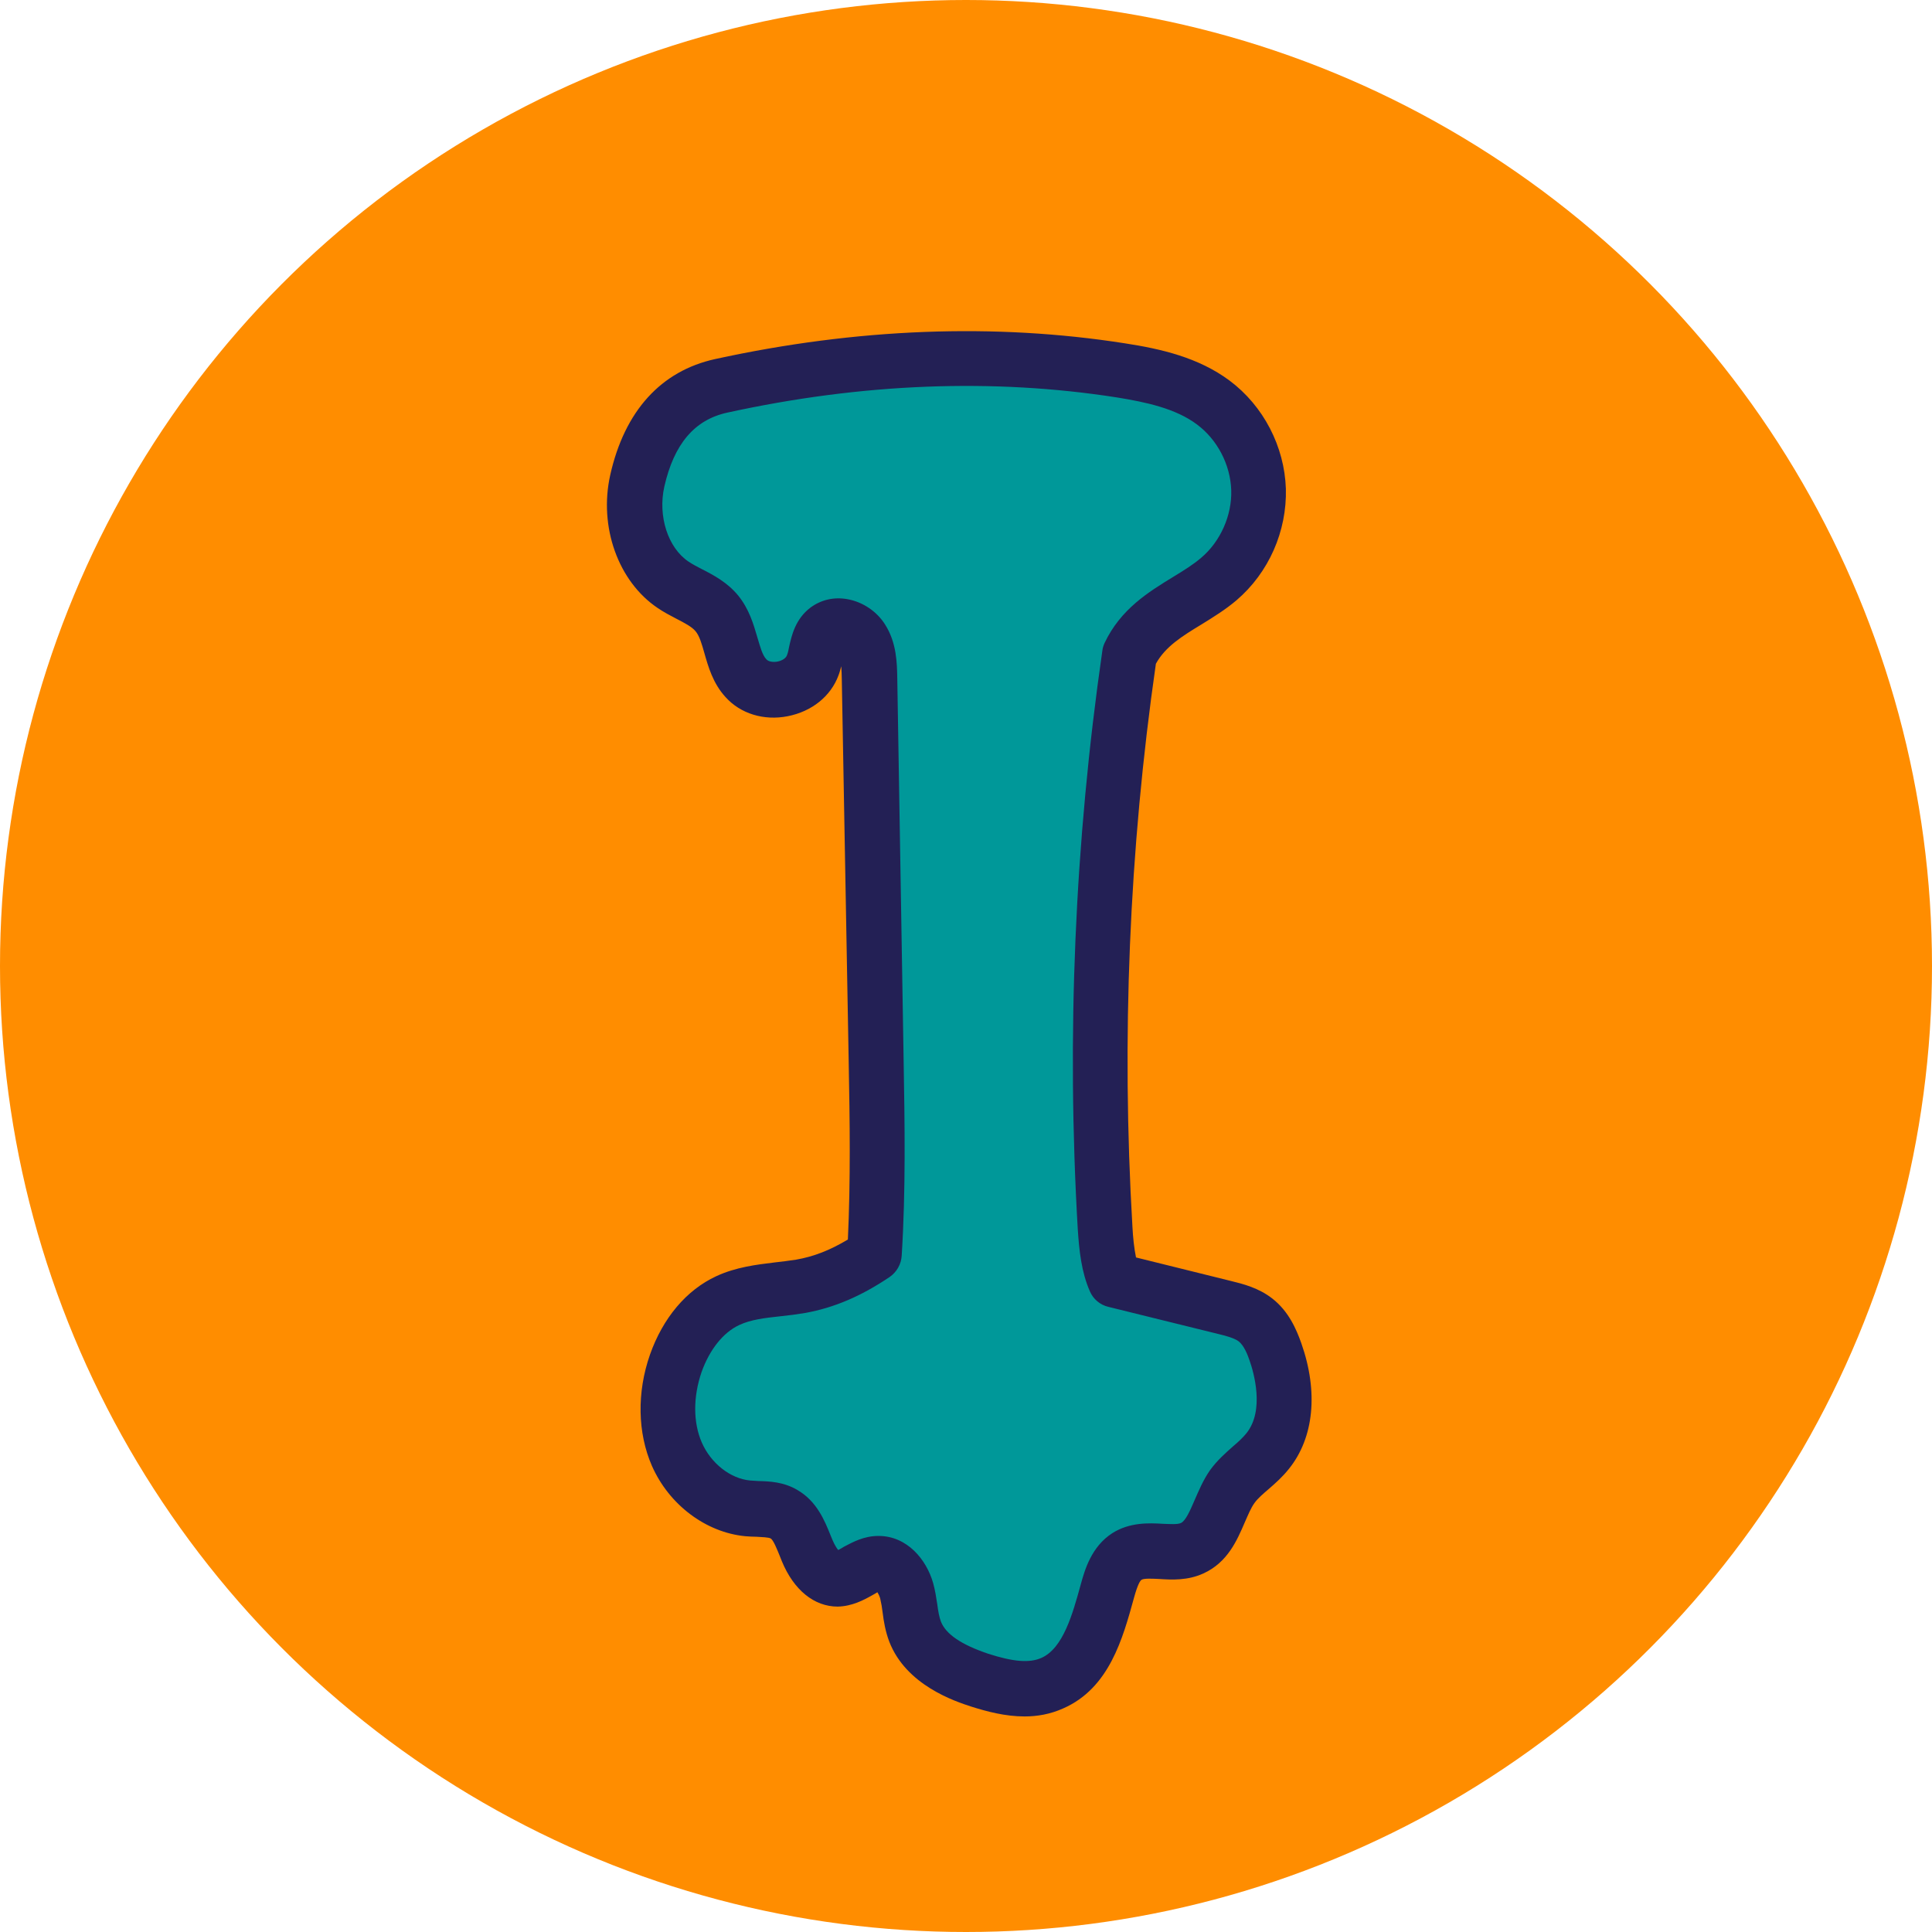 <?xml version="1.0" encoding="utf-8"?>
<!-- Generator: Adobe Illustrator 25.4.1, SVG Export Plug-In . SVG Version: 6.00 Build 0)  -->
<svg version="1.1" id="图层_1" xmlns="http://www.w3.org/2000/svg" xmlns:xlink="http://www.w3.org/1999/xlink" x="0px" y="0px"
	 viewBox="0 0 70 70" style="enable-background:new 0 0 70 70;" xml:space="preserve">
<style type="text/css">
	.st0{fill:#FF8D00;}
	.st1{fill:#FFFFFF;}
	.st2{fill:#232055;}
	.st3{opacity:0.53;fill:#FF8D00;}
	.st4{fill:#A0D520;}
	.st5{opacity:0.38;fill:#009899;}
	.st6{opacity:0.32;fill:#FF8D00;}
	.st7{opacity:0.33;}
	.st8{fill:#47306B;}
	.st9{fill:#009899;}
</style>
<circle class="st0" cx="35" cy="35" r="35"/>
<g>
	<path class="st9" d="M26.14,13.99c4.75-1.04,9.68-1.31,14.49-0.56c1.18,0.19,2.39,0.45,3.34,1.17c0.98,0.74,1.6,1.93,1.64,3.15
		c0.04,1.22-0.51,2.45-1.44,3.25c-1.04,0.88-2.57,1.32-3.24,2.75c-1,6.86-1.29,13.83-0.88,20.76c0.04,0.64,0.1,1.34,0.35,1.9
		c1.32,0.33,2.65,0.65,3.97,0.98c0.4,0.1,0.81,0.2,1.13,0.45c0.36,0.29,0.57,0.73,0.72,1.16c0.42,1.18,0.51,2.61-0.28,3.59
		c-0.38,0.47-0.93,0.79-1.29,1.29c-0.53,0.74-0.62,1.86-1.45,2.23c-0.74,0.34-1.69-0.14-2.37,0.3c-0.41,0.26-0.57,0.76-0.7,1.22
		c-0.36,1.31-0.76,2.83-2,3.37c-0.82,0.36-1.78,0.16-2.63-0.12c-0.96-0.31-1.98-0.81-2.34-1.76c-0.18-0.47-0.17-1-0.31-1.48
		c-0.14-0.49-0.51-0.98-1.01-0.98c-0.54,0-0.96,0.55-1.5,0.55c-0.53,0-0.89-0.53-1.1-1.02c-0.2-0.49-0.37-1.05-0.83-1.32
		c-0.39-0.23-0.87-0.17-1.32-0.21c-1.12-0.11-2.11-0.93-2.56-1.96c-0.45-1.03-0.41-2.24-0.04-3.3c0.33-0.95,0.96-1.84,1.88-2.27
		c0.82-0.38,1.75-0.36,2.64-0.52c0.87-0.16,1.7-0.49,2.67-1.15c0.14-2.34,0.1-4.68,0.06-7.03c-0.08-4.61-0.15-9.22-0.23-13.83
		c-0.01-0.49-0.02-1.01-0.29-1.42c-0.26-0.41-0.86-0.65-1.25-0.36c-0.38,0.28-0.35,0.85-0.52,1.29c-0.34,0.92-1.75,1.19-2.41,0.47
		c-0.59-0.64-0.5-1.69-1.06-2.36c-0.4-0.49-1.06-0.68-1.58-1.03c-1.17-0.79-1.61-2.39-1.3-3.77S24.17,14.42,26.14,13.99z"/>
	<path class="st2" d="M37.12,62.19c-0.7,0-1.37-0.18-1.94-0.36c-0.58-0.19-2.35-0.77-2.96-2.35c-0.14-0.37-0.2-0.73-0.24-1.05
		c-0.02-0.17-0.05-0.35-0.09-0.52c-0.03-0.1-0.07-0.17-0.1-0.22c-0.05,0.03-0.13,0.08-0.19,0.11c-0.3,0.17-0.73,0.4-1.25,0.41
		c-0.85,0-1.59-0.6-2.02-1.64l-0.08-0.2c-0.09-0.22-0.23-0.58-0.33-0.63c-0.07-0.04-0.32-0.05-0.5-0.06c-0.14,0-0.28-0.01-0.42-0.02
		c-1.43-0.14-2.76-1.14-3.38-2.55c-0.52-1.19-0.55-2.66-0.07-4.03c0.47-1.33,1.32-2.34,2.4-2.84c0.71-0.33,1.46-0.42,2.12-0.5
		c0.26-0.03,0.52-0.06,0.77-0.1c0.64-0.11,1.23-0.34,1.88-0.73c0.1-2.13,0.07-4.31,0.03-6.42L30.5,24.62c0-0.15-0.01-0.33-0.02-0.48
		c-0.03,0.11-0.06,0.23-0.1,0.33c-0.28,0.76-0.97,1.31-1.84,1.48c-0.86,0.17-1.71-0.09-2.25-0.69c-0.46-0.5-0.63-1.11-0.77-1.6
		c-0.09-0.32-0.18-0.63-0.32-0.79c-0.13-0.16-0.4-0.3-0.69-0.45c-0.23-0.12-0.46-0.24-0.68-0.39c-1.43-0.96-2.14-2.94-1.72-4.82
		c0.52-2.32,1.84-3.77,3.8-4.2l0,0c5.13-1.12,10.13-1.31,14.85-0.57c1.3,0.2,2.66,0.51,3.79,1.35c1.23,0.92,1.99,2.39,2.04,3.92
		c0.04,1.54-0.62,3.04-1.79,4.04c-0.4,0.34-0.84,0.61-1.26,0.87c-0.71,0.43-1.32,0.81-1.66,1.43c-0.97,6.74-1.25,13.6-0.85,20.39
		c0.02,0.39,0.06,0.78,0.13,1.12l3.43,0.85c0.45,0.11,1.01,0.25,1.51,0.64c0.59,0.46,0.87,1.11,1.05,1.62
		c0.62,1.76,0.46,3.42-0.45,4.55c-0.23,0.29-0.49,0.52-0.72,0.72c-0.21,0.18-0.41,0.35-0.53,0.52c-0.13,0.18-0.23,0.43-0.35,0.7
		c-0.28,0.65-0.62,1.45-1.5,1.85c-0.57,0.26-1.14,0.23-1.6,0.2c-0.23-0.01-0.55-0.03-0.64,0.03c-0.05,0.03-0.14,0.17-0.27,0.64
		c-0.41,1.49-0.9,3.29-2.57,4.02C38.05,62.11,37.58,62.19,37.12,62.19z M31.83,55.65c1.04,0,1.74,0.86,1.98,1.71
		c0.07,0.25,0.11,0.51,0.15,0.77c0.03,0.24,0.07,0.46,0.13,0.62c0.18,0.46,0.74,0.84,1.72,1.17c0.9,0.29,1.49,0.34,1.92,0.15
		c0.79-0.35,1.13-1.58,1.43-2.67c0.14-0.51,0.38-1.36,1.14-1.85c0.63-0.4,1.33-0.37,1.83-0.34c0.25,0.01,0.54,0.03,0.66-0.03
		c0.17-0.08,0.33-0.45,0.49-0.82c0.15-0.34,0.31-0.73,0.56-1.09c0.26-0.36,0.57-0.63,0.84-0.87c0.19-0.16,0.36-0.32,0.48-0.47
		c0.67-0.83,0.26-2.22,0.12-2.62c-0.08-0.24-0.21-0.56-0.4-0.71c-0.16-0.12-0.46-0.2-0.75-0.27l-3.97-0.98
		c-0.3-0.07-0.55-0.28-0.67-0.56c-0.31-0.7-0.39-1.49-0.44-2.25c-0.41-6.99-0.11-14.04,0.89-20.96c0.01-0.1,0.04-0.19,0.08-0.28
		c0.58-1.23,1.59-1.85,2.49-2.4c0.38-0.23,0.73-0.45,1.01-0.69c0.7-0.59,1.12-1.54,1.09-2.45c-0.03-0.92-0.5-1.83-1.24-2.38
		c-0.77-0.58-1.85-0.81-2.9-0.98c-4.48-0.7-9.23-0.52-14.12,0.55c-1.19,0.26-1.93,1.14-2.28,2.68c-0.24,1.07,0.13,2.22,0.88,2.72
		c0.15,0.1,0.32,0.19,0.48,0.27c0.43,0.22,0.92,0.48,1.31,0.95c0.4,0.49,0.56,1.04,0.7,1.52c0.1,0.33,0.18,0.65,0.33,0.8
		c0.07,0.08,0.23,0.11,0.4,0.08c0.16-0.03,0.3-0.12,0.34-0.22c0.04-0.1,0.06-0.2,0.08-0.31c0.09-0.4,0.22-1.01,0.78-1.43
		c0.38-0.28,0.85-0.39,1.34-0.3c0.55,0.1,1.06,0.44,1.36,0.92c0.42,0.66,0.43,1.4,0.44,1.94l0.23,13.83
		c0.04,2.33,0.08,4.73-0.07,7.1c-0.02,0.31-0.18,0.59-0.44,0.77c-1.04,0.7-2.01,1.11-3.05,1.3c-0.3,0.05-0.6,0.09-0.9,0.12
		c-0.56,0.06-1.08,0.12-1.5,0.32c-0.58,0.27-1.07,0.89-1.36,1.7c-0.31,0.9-0.31,1.83,0.01,2.56c0.33,0.75,1.03,1.3,1.74,1.37
		c0.1,0.01,0.2,0.01,0.3,0.02c0.41,0.01,0.93,0.03,1.43,0.33c0.7,0.41,0.98,1.11,1.19,1.63l0.07,0.17c0.08,0.19,0.16,0.31,0.21,0.37
		c0.06-0.03,0.15-0.08,0.21-0.12C30.89,55.88,31.29,55.65,31.83,55.65z"/>
</g>
</svg>
